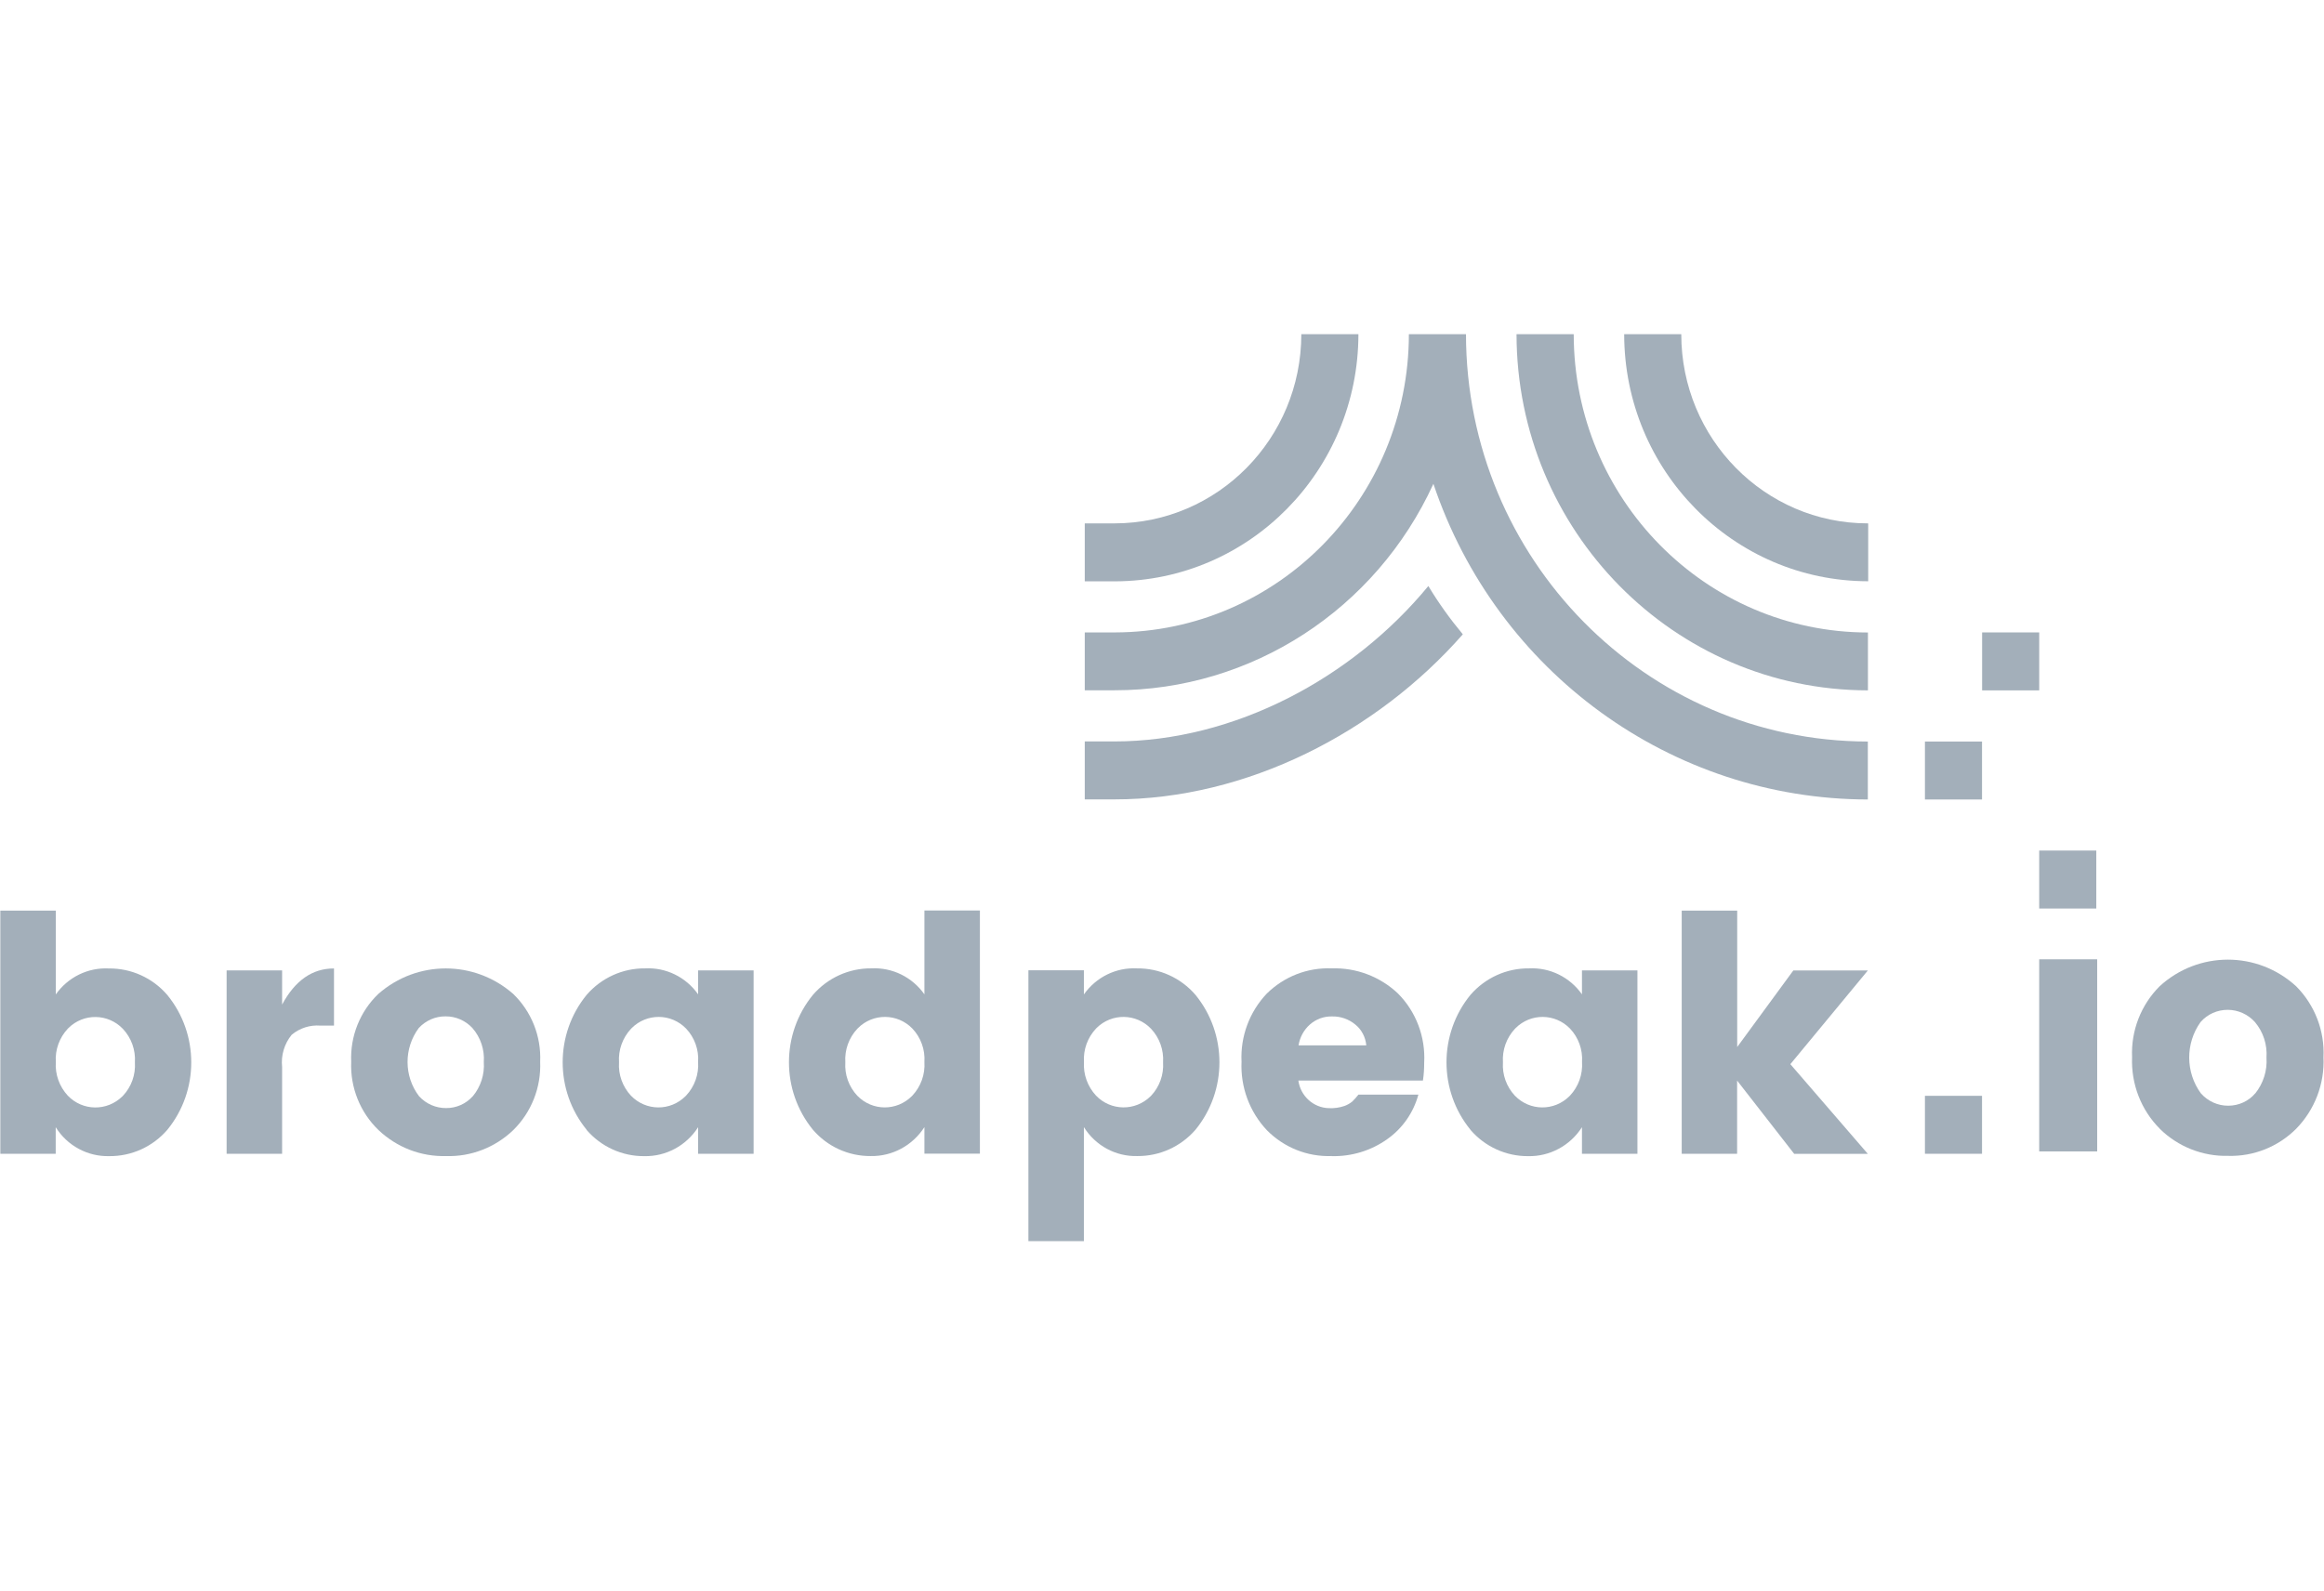 <?xml version="1.0" encoding="UTF-8"?> <svg xmlns="http://www.w3.org/2000/svg" width="146" height="100" viewBox="0 0 146 100" fill="none"><g clip-path="url(#clip0_4261_1437)"><path d="M3.506 62.49C4.27 61.407 5.524 60.792 6.834 60.86C8.239 60.843 9.583 61.447 10.51 62.525C12.517 64.981 12.517 68.544 10.51 71.001C9.588 72.066 8.262 72.665 6.862 72.653C5.502 72.688 4.225 71.998 3.5 70.835V72.505H0.021V57.224H3.506V62.49ZM7.722 68.863C8.251 68.304 8.526 67.541 8.475 66.765C8.526 65.984 8.251 65.221 7.722 64.656C6.789 63.682 5.254 63.659 4.299 64.605C4.287 64.617 4.27 64.628 4.259 64.645C3.731 65.209 3.455 65.967 3.506 66.743C3.455 67.518 3.731 68.282 4.259 68.852C5.192 69.826 6.727 69.843 7.688 68.897C7.7 68.886 7.711 68.874 7.722 68.863Z" fill="#A3AFBA"></path><path d="M17.723 60.98V63.129C18.538 61.613 19.623 60.855 20.983 60.86V64.451H20.129C19.477 64.4 18.83 64.605 18.324 65.027C17.863 65.591 17.644 66.321 17.723 67.051V72.505H14.237V60.98H17.723Z" fill="#A3AFBA"></path><path d="M23.783 71.018C22.625 69.906 21.995 68.339 22.063 66.72C21.995 65.112 22.619 63.556 23.771 62.456C26.2 60.325 29.803 60.325 32.238 62.456C33.385 63.562 34.008 65.118 33.935 66.72C34.003 68.333 33.385 69.895 32.243 71.018C31.108 72.106 29.59 72.699 28.027 72.648C26.453 72.694 24.93 72.106 23.783 71.018ZM29.702 68.892C30.197 68.293 30.45 67.524 30.394 66.743C30.45 65.962 30.191 65.192 29.68 64.605C29.241 64.132 28.629 63.864 27.988 63.87C27.352 63.864 26.74 64.132 26.307 64.605C25.363 65.876 25.368 67.632 26.329 68.892C26.768 69.37 27.386 69.638 28.027 69.633C28.662 69.638 29.27 69.37 29.697 68.892" fill="#A3AFBA"></path><path d="M36.854 70.995C34.847 68.538 34.847 64.976 36.854 62.519C37.781 61.448 39.125 60.838 40.53 60.855C41.84 60.786 43.094 61.402 43.858 62.485V60.98H47.344V72.506H43.858V70.835C43.116 71.993 41.84 72.682 40.474 72.654C39.086 72.665 37.759 72.061 36.848 71.001M43.105 68.846C43.633 68.282 43.909 67.518 43.858 66.737C43.909 65.962 43.633 65.198 43.105 64.64C42.166 63.671 40.632 63.659 39.681 64.611C39.67 64.623 39.653 64.64 39.642 64.651C39.114 65.215 38.838 65.979 38.889 66.76C38.838 67.535 39.114 68.293 39.642 68.858C40.581 69.827 42.116 69.838 43.071 68.88C43.083 68.869 43.094 68.858 43.105 68.846Z" fill="#A3AFBA"></path><path d="M51.07 70.995C49.063 68.538 49.063 64.975 51.07 62.519C51.997 61.447 53.341 60.837 54.746 60.854C56.056 60.786 57.31 61.402 58.074 62.485V57.218H61.56V72.499H58.074V70.829C57.332 71.987 56.056 72.676 54.696 72.648C53.307 72.659 51.98 72.055 51.07 70.995ZM57.321 68.846C57.849 68.281 58.125 67.518 58.074 66.737C58.125 65.962 57.849 65.198 57.321 64.639C56.382 63.67 54.847 63.659 53.897 64.611C53.886 64.622 53.869 64.639 53.858 64.651C53.33 65.215 53.054 65.979 53.105 66.76C53.054 67.535 53.33 68.293 53.858 68.857C54.797 69.826 56.331 69.838 57.287 68.88C57.298 68.869 57.31 68.857 57.321 68.846Z" fill="#A3AFBA"></path><path d="M68.098 62.485C68.863 61.402 70.117 60.786 71.426 60.855C72.832 60.838 74.175 61.442 75.103 62.519C77.11 64.976 77.11 68.538 75.103 70.995C74.181 72.055 72.854 72.659 71.454 72.648C70.094 72.688 68.818 71.993 68.093 70.83V77.995H64.607V60.974H68.093V62.479L68.098 62.485ZM72.315 68.858C72.843 68.299 73.118 67.535 73.068 66.76C73.118 65.979 72.843 65.215 72.315 64.651C71.382 63.676 69.847 63.654 68.891 64.6C68.88 64.611 68.863 64.623 68.852 64.64C68.323 65.204 68.048 65.962 68.098 66.737C68.048 67.512 68.323 68.276 68.852 68.846C69.785 69.821 71.32 69.838 72.281 68.892C72.292 68.88 72.303 68.869 72.315 68.858Z" fill="#A3AFBA"></path><path d="M83.664 72.647C82.141 72.704 80.668 72.117 79.588 71.023C78.498 69.866 77.924 68.31 77.997 66.719C77.919 65.135 78.492 63.59 79.577 62.444C80.668 61.367 82.141 60.791 83.664 60.854C85.199 60.803 86.694 61.367 87.818 62.427C88.96 63.573 89.561 65.163 89.471 66.788C89.471 67.164 89.449 67.535 89.392 67.905H81.567C81.702 68.874 82.506 69.609 83.473 69.638C83.81 69.655 84.142 69.609 84.462 69.501C84.636 69.438 84.794 69.347 84.94 69.233C85.086 69.096 85.216 68.948 85.339 68.789H89.106C88.796 69.923 88.105 70.915 87.149 71.587C86.132 72.311 84.906 72.682 83.664 72.653M85.142 64.382C84.738 64.046 84.221 63.864 83.698 63.875C83.18 63.858 82.68 64.04 82.292 64.382C81.91 64.719 81.657 65.186 81.578 65.694H85.834C85.789 65.18 85.542 64.702 85.142 64.382Z" fill="#A3AFBA"></path><path d="M92.378 70.995C90.371 68.538 90.371 64.976 92.378 62.519C93.306 61.448 94.649 60.838 96.055 60.855C97.365 60.786 98.618 61.402 99.383 62.485V60.98H102.868V72.506H99.383V70.835C98.641 71.993 97.365 72.682 96.004 72.654C94.616 72.665 93.289 72.061 92.378 71.001M98.635 68.846C99.163 68.282 99.439 67.518 99.388 66.737C99.439 65.962 99.163 65.198 98.635 64.64C97.696 63.671 96.162 63.659 95.212 64.611C95.2 64.623 95.183 64.64 95.172 64.651C94.644 65.215 94.368 65.979 94.419 66.76C94.368 67.535 94.644 68.293 95.172 68.858C96.111 69.827 97.646 69.838 98.601 68.88C98.613 68.869 98.624 68.858 98.635 68.846Z" fill="#A3AFBA"></path><path d="M109.136 72.505H105.65V57.224H109.136V65.796L112.661 60.986H117.343L112.475 66.874L117.343 72.511H112.717L109.13 67.905V72.505H109.136Z" fill="#A3AFBA"></path><path d="M128.109 39.742H124.522V43.384H128.109V39.742Z" fill="#A3AFBA"></path><path d="M124.516 46.599H120.93V50.241H124.516V46.599Z" fill="#A3AFBA"></path><path d="M124.516 68.863H120.93V72.505H124.516V68.863Z" fill="#A3AFBA"></path><path d="M128.108 64.736V72.357H131.751V60.284H128.108V64.73V64.736Z" fill="#A3AFBA"></path><path d="M131.695 53.45H128.108V57.093H131.695V53.45Z" fill="#A3AFBA"></path><path d="M135.686 70.932C134.505 69.752 133.876 68.116 133.943 66.44C133.87 64.77 134.5 63.151 135.675 61.977C138.109 59.748 141.813 59.748 144.248 61.977C145.417 63.151 146.047 64.77 145.968 66.44C146.041 68.116 145.417 69.741 144.253 70.932C143.118 72.066 141.577 72.682 139.981 72.636C138.379 72.676 136.827 72.061 135.68 70.932M141.684 68.709C142.19 68.076 142.443 67.272 142.387 66.463C142.443 65.648 142.185 64.85 141.662 64.229C141.223 63.739 140.599 63.459 139.947 63.459C139.295 63.459 138.677 63.733 138.244 64.229C137.288 65.568 137.294 67.381 138.266 68.709C138.705 69.205 139.334 69.49 139.986 69.484C140.639 69.484 141.257 69.205 141.679 68.709" fill="#A3AFBA"></path><path d="M98.859 21H95.272C95.289 33.358 105.161 43.367 117.349 43.384V39.747C107.145 39.736 98.876 31.351 98.865 21.006" fill="#A3AFBA"></path><path d="M85.339 21H81.753C81.747 27.561 76.502 32.879 70.026 32.89H68.148V36.532H70.06C78.498 36.504 85.328 29.561 85.339 21.006" fill="#A3AFBA"></path><path d="M117.365 36.532V32.89H117.348C110.872 32.89 105.622 27.566 105.622 21H102.035C102.046 29.573 108.894 36.515 117.348 36.527H117.365V36.532Z" fill="#A3AFBA"></path><path d="M89.735 36.823C84.98 42.597 77.559 46.593 70.004 46.593H68.148V50.235H70.015C78.329 50.235 86.486 46.023 91.888 39.873C91.888 39.873 91.894 39.861 91.894 39.856C91.102 38.904 90.376 37.895 89.735 36.829" fill="#A3AFBA"></path><path d="M117.343 46.599C103.407 46.582 92.113 35.13 92.097 21H88.51C88.499 31.334 80.252 39.713 70.06 39.742H68.148V43.378H70.026C78.621 43.378 86.43 38.311 90.05 30.405C94.03 42.25 105.004 50.224 117.343 50.241V46.599Z" fill="#A3AFBA"></path></g><defs><clipPath id="clip0_4261_1437"><rect width="146" height="57" fill="white" transform="translate(0 21)"></rect></clipPath></defs></svg> 